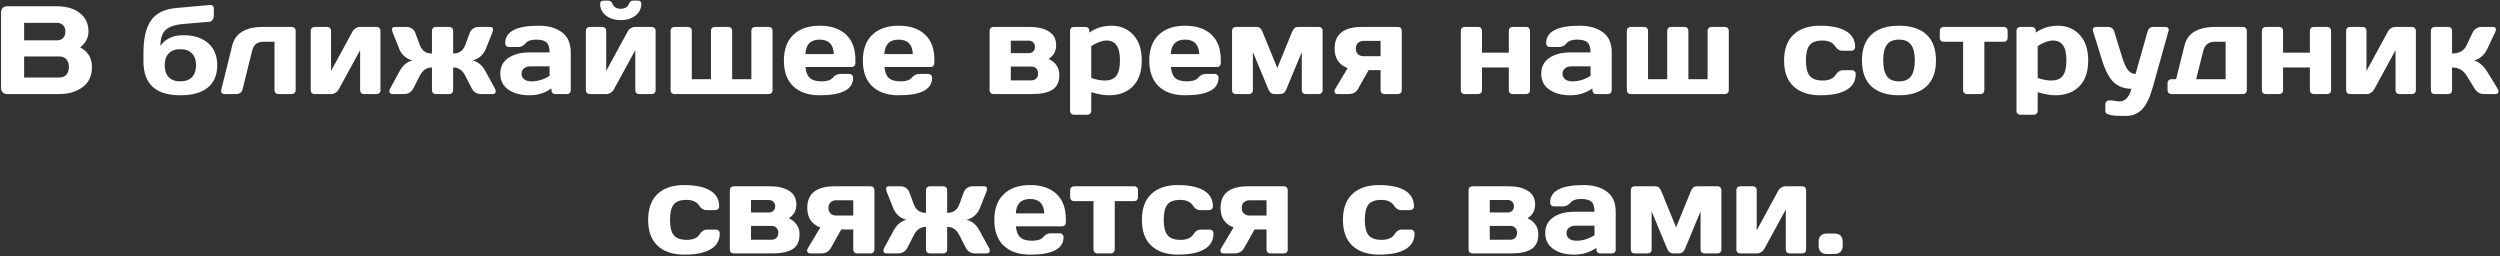 <?xml version="1.0" encoding="UTF-8"?> <svg xmlns="http://www.w3.org/2000/svg" width="957" height="98" viewBox="0 0 957 98" fill="none"><rect x="0" y="0" width="957" height="98" fill="#333333" stroke="none"/> <path d="M0.398 4.617C0.398 4.008 0.617 3.484 1.055 3.047C1.492 2.609 2.016 2.391 2.625 2.391H21.68C26.352 2.391 29.797 3.734 32.016 6.422C33.25 7.906 33.867 9.805 33.867 12.117C33.867 14.414 32.812 16.422 30.703 18.141C33.703 19.75 35.203 22.25 35.203 25.641C35.203 29.031 34 31.609 31.594 33.375C29.203 35.125 26.266 36 22.781 36H2.625C2.016 36 1.492 35.789 1.055 35.367C0.617 34.93 0.398 34.406 0.398 33.797V4.617ZM9.234 29.672H22.641C23.844 29.672 24.766 29.312 25.406 28.594C26.047 27.875 26.367 26.891 26.367 25.641C26.367 24.391 26.047 23.406 25.406 22.688C24.766 21.969 23.844 21.609 22.641 21.609H9.234V29.672ZM9.234 15.445H21.773C22.758 15.445 23.547 15.156 24.141 14.578C24.734 13.984 25.031 13.164 25.031 12.117C25.031 11.055 24.734 10.227 24.141 9.633C23.547 9.039 22.758 8.742 21.773 8.742H9.234V15.445ZM54.914 23.531V20.156C54.914 14.781 55.859 10.695 57.75 7.898C59.641 5.102 62.859 3.492 67.406 3.07L80.32 1.922C80.32 1.922 80.398 1.922 80.555 1.922C80.883 1.922 81.172 2 81.422 2.156C81.703 2.422 81.844 2.742 81.844 3.117V6.188C81.844 6.703 81.672 7.188 81.328 7.641C81 8.078 80.602 8.312 80.133 8.344L70.289 9.164C67.023 9.43 64.727 10.195 63.398 11.461C62.07 12.711 61.406 14.734 61.406 17.531C63.328 14.828 66.266 13.477 70.219 13.477C74.172 13.477 77.312 14.477 79.641 16.477C81.984 18.477 83.156 21.32 83.156 25.008C83.156 28.695 81.953 31.531 79.547 33.516C77.141 35.484 73.641 36.469 69.047 36.469C59.625 36.469 54.914 32.156 54.914 23.531ZM69.023 18.82C67.117 18.82 65.641 19.359 64.594 20.438C63.562 21.5 63.047 23.016 63.047 24.984C63.047 26.953 63.562 28.477 64.594 29.555C65.641 30.617 67.117 31.148 69.023 31.148C70.945 31.148 72.43 30.617 73.477 29.555C74.523 28.477 75.047 26.953 75.047 24.984C75.047 23.016 74.523 21.5 73.477 20.438C72.43 19.359 70.945 18.82 69.023 18.82ZM84.68 34.453L88.898 17.414C90.086 12.68 94.008 10.312 100.664 10.312H111.75C112.156 10.312 112.492 10.453 112.758 10.734C113.039 11 113.18 11.344 113.18 11.766V34.57C113.18 34.977 113.039 35.32 112.758 35.602C112.492 35.867 112.156 36 111.75 36H106.5C106.094 36 105.75 35.867 105.469 35.602C105.203 35.32 105.07 34.977 105.07 34.57V15.984H100.664C98.477 15.984 97.094 17.133 96.516 19.43L92.836 34.266C92.695 34.781 92.414 35.203 91.992 35.531C91.586 35.844 91.148 36 90.68 36H85.875C85.453 36 85.133 35.875 84.914 35.625C84.711 35.359 84.609 35.133 84.609 34.945C84.609 34.758 84.633 34.594 84.68 34.453ZM118.945 34.57V11.766C118.945 11.344 119.078 11 119.344 10.734C119.625 10.453 119.969 10.312 120.375 10.312H125.273C125.695 10.312 126.039 10.453 126.305 10.734C126.586 11 126.727 11.344 126.727 11.766V27.164L134.977 12C135.227 11.516 135.609 11.117 136.125 10.805C136.641 10.477 137.141 10.312 137.625 10.312H144.188C144.609 10.312 144.953 10.453 145.219 10.734C145.5 11 145.641 11.344 145.641 11.766V34.57C145.641 34.992 145.5 35.336 145.219 35.602C144.953 35.867 144.609 36 144.188 36H139.289C138.867 36 138.523 35.867 138.258 35.602C137.992 35.32 137.859 34.977 137.859 34.57V19.195L129.609 34.312C129.359 34.766 128.977 35.164 128.461 35.508C127.945 35.836 127.445 36 126.961 36H120.375C119.953 36 119.609 35.867 119.344 35.602C119.078 35.336 118.945 34.992 118.945 34.57ZM149.133 35.367C149.07 35.242 149.039 35.062 149.039 34.828C149.039 34.578 149.164 34.234 149.414 33.797L152.906 27.352C154.156 25.023 155.82 23.617 157.898 23.133C156.727 22.852 155.703 22.328 154.828 21.562C153.969 20.781 153.328 19.898 152.906 18.914L150.375 12.539C150.188 12.023 150.078 11.602 150.047 11.273C150.047 10.633 150.43 10.312 151.195 10.312H155.602C156.367 10.312 157.055 10.516 157.664 10.922C158.273 11.328 158.703 11.867 158.953 12.539L160.734 17.32C161.531 19.43 163.07 20.484 165.352 20.484V11.766C165.352 11.344 165.484 11 165.75 10.734C166.031 10.453 166.375 10.312 166.781 10.312H172.031C172.438 10.312 172.773 10.453 173.039 10.734C173.32 11 173.461 11.344 173.461 11.766V20.484C175.727 20.484 177.266 19.43 178.078 17.32L179.836 12.539C180.102 11.867 180.539 11.328 181.148 10.922C181.758 10.516 182.445 10.312 183.211 10.312H187.617C188.352 10.312 188.719 10.633 188.719 11.273C188.719 11.602 188.625 12.023 188.438 12.539L185.883 18.914C185.477 19.898 184.836 20.781 183.961 21.562C183.102 22.328 182.078 22.852 180.891 23.133C182.984 23.617 184.648 25.023 185.883 27.352L189.398 33.797C189.648 34.234 189.773 34.578 189.773 34.828C189.773 35.062 189.742 35.242 189.68 35.367C189.555 35.789 189.188 36 188.578 36H184.172C182.531 36 181.328 35.266 180.562 33.797L178.078 28.945C177.016 26.867 175.477 25.828 173.461 25.828V34.57C173.461 34.977 173.32 35.32 173.039 35.602C172.773 35.867 172.438 36 172.031 36H166.781C166.375 36 166.031 35.867 165.75 35.602C165.484 35.32 165.352 34.977 165.352 34.57V25.828C163.336 25.828 161.797 26.867 160.734 28.945L158.25 33.797C157.484 35.266 156.281 36 154.641 36H150.234C149.625 36 149.258 35.789 149.133 35.367ZM194.602 34.312C192.539 32.875 191.508 30.844 191.508 28.219C191.508 25.594 192.539 23.578 194.602 22.172C196.68 20.766 199.352 20.062 202.617 20.062H210.375C210.375 18.234 209.992 16.961 209.227 16.242C208.461 15.523 207.117 15.164 205.195 15.164C203.289 15.164 201.945 15.641 201.164 16.594C200.398 17.531 199.453 18 198.328 18H194.836C194.414 18 194.062 17.867 193.781 17.602C193.516 17.32 193.383 16.977 193.383 16.57C193.383 12.086 197.641 9.844 206.156 9.844C209.875 9.844 212.859 10.68 215.109 12.352C217.359 14.008 218.484 16.578 218.484 20.062V34.57C218.484 34.992 218.352 35.336 218.086 35.602C217.82 35.867 217.477 36 217.055 36H212.531C212.109 36 211.766 35.867 211.5 35.602C211.234 35.32 211.102 34.977 211.102 34.57V33.844C208.633 35.609 205.781 36.484 202.547 36.469C199.328 36.469 196.68 35.75 194.602 34.312ZM203.18 25.383C202.086 25.383 201.219 25.648 200.578 26.18C199.953 26.711 199.641 27.398 199.641 28.242C199.641 29.086 199.969 29.781 200.625 30.328C201.281 30.875 202.211 31.148 203.414 31.148C205.82 31.148 208.141 30.445 210.375 29.039V25.383H203.18ZM224.273 34.57V11.766C224.273 11.344 224.406 11 224.672 10.734C224.953 10.453 225.297 10.312 225.703 10.312H230.602C231.023 10.312 231.367 10.453 231.633 10.734C231.914 11 232.055 11.344 232.055 11.766V27.164L240.305 12C240.555 11.516 240.938 11.117 241.453 10.805C241.969 10.477 242.469 10.312 242.953 10.312H249.516C249.938 10.312 250.281 10.453 250.547 10.734C250.828 11 250.969 11.344 250.969 11.766V34.57C250.969 34.992 250.828 35.336 250.547 35.602C250.281 35.867 249.938 36 249.516 36H244.617C244.195 36 243.852 35.867 243.586 35.602C243.32 35.32 243.188 34.977 243.188 34.57V19.195L234.938 34.312C234.688 34.766 234.305 35.164 233.789 35.508C233.273 35.836 232.773 36 232.289 36H225.703C225.281 36 224.938 35.867 224.672 35.602C224.406 35.336 224.273 34.992 224.273 34.57ZM229.734 1.43C229.734 0.633 230.172 0.234 231.047 0.234H232.805C233.57 0.234 234.117 0.633 234.445 1.43C234.961 2.711 236.016 3.352 237.609 3.352C239.219 3.352 240.273 2.711 240.773 1.43C241.086 0.633 241.633 0.234 242.414 0.234H244.195C245.055 0.234 245.484 0.633 245.484 1.43C245.484 3.258 244.758 4.758 243.305 5.93C241.852 7.102 239.953 7.688 237.609 7.688C235.281 7.688 233.383 7.102 231.914 5.93C230.461 4.758 229.734 3.258 229.734 1.43ZM256.711 34.57V11.766C256.711 11.344 256.844 11 257.109 10.734C257.391 10.453 257.734 10.312 258.141 10.312H263.391C263.797 10.312 264.133 10.453 264.398 10.734C264.68 11 264.82 11.344 264.82 11.766V30.328H272.156V11.766C272.156 11.344 272.289 11 272.555 10.734C272.836 10.453 273.188 10.312 273.609 10.312H278.836C279.258 10.312 279.602 10.453 279.867 10.734C280.133 11 280.266 11.344 280.266 11.766V30.328H287.625V11.766C287.625 11.344 287.758 11 288.023 10.734C288.305 10.453 288.648 10.312 289.055 10.312H294.281C294.703 10.312 295.047 10.453 295.312 10.734C295.594 11 295.734 11.344 295.734 11.766V34.57C295.734 34.977 295.594 35.32 295.312 35.602C295.047 35.867 294.703 36 294.281 36H258.141C257.734 36 257.391 35.867 257.109 35.602C256.844 35.32 256.711 34.977 256.711 34.57ZM303.68 33.047C301.273 30.766 300.07 27.484 300.07 23.203C300.07 18.906 301.281 15.609 303.703 13.312C306.125 11 309.484 9.844 313.781 9.844C318.078 9.844 321.43 10.969 323.836 13.219C326.242 15.453 327.445 18.664 327.445 22.852V24.188C327.445 24.609 327.305 24.961 327.023 25.242C326.758 25.508 326.414 25.641 325.992 25.641H308.344C308.5 27.562 309.047 28.961 309.984 29.836C310.938 30.711 312.453 31.148 314.531 31.148C316.609 31.148 318.031 30.68 318.797 29.742C319.562 28.805 320.508 28.328 321.633 28.312H325.125C325.547 28.312 325.891 28.453 326.156 28.734C326.438 29 326.578 29.344 326.578 29.766C326.578 34.25 322.305 36.484 313.758 36.469C309.445 36.469 306.086 35.328 303.68 33.047ZM308.297 20.695H319.195C319.039 17.008 317.227 15.164 313.758 15.164C310.305 15.164 308.484 17.008 308.297 20.695ZM333.914 33.047C331.508 30.766 330.305 27.484 330.305 23.203C330.305 18.906 331.516 15.609 333.938 13.312C336.359 11 339.719 9.844 344.016 9.844C348.312 9.844 351.664 10.969 354.07 13.219C356.477 15.453 357.68 18.664 357.68 22.852V24.188C357.68 24.609 357.539 24.961 357.258 25.242C356.992 25.508 356.648 25.641 356.227 25.641H338.578C338.734 27.562 339.281 28.961 340.219 29.836C341.172 30.711 342.688 31.148 344.766 31.148C346.844 31.148 348.266 30.68 349.031 29.742C349.797 28.805 350.742 28.328 351.867 28.312H355.359C355.781 28.312 356.125 28.453 356.391 28.734C356.672 29 356.812 29.344 356.812 29.766C356.812 34.25 352.539 36.484 343.992 36.469C339.68 36.469 336.32 35.328 333.914 33.047ZM338.531 20.695H349.43C349.273 17.008 347.461 15.164 343.992 15.164C340.539 15.164 338.719 17.008 338.531 20.695ZM378.82 34.57V11.766C378.82 11.344 378.953 11 379.219 10.734C379.5 10.453 379.844 10.312 380.25 10.312H394.266C397.25 10.312 399.664 10.891 401.508 12.047C403.367 13.203 404.297 14.945 404.297 17.273C404.297 19.586 403.336 21.336 401.414 22.523C404.148 23.898 405.516 25.938 405.516 28.641C405.516 31.344 404.633 33.25 402.867 34.359C401.102 35.453 398.57 36 395.273 36H380.25C379.844 36 379.5 35.867 379.219 35.602C378.953 35.32 378.82 34.977 378.82 34.57ZM386.93 30.773H394.711C395.57 30.773 396.227 30.531 396.68 30.047C397.148 29.562 397.383 28.922 397.383 28.125C397.383 27.328 397.148 26.688 396.68 26.203C396.227 25.719 395.57 25.477 394.711 25.477H386.93V30.773ZM386.93 20.344H393.797C394.5 20.344 395.07 20.125 395.508 19.688C395.961 19.234 396.188 18.656 396.188 17.953C396.188 17.25 395.961 16.68 395.508 16.242C395.07 15.789 394.5 15.562 393.797 15.562H386.93V20.344ZM409.617 42.469V11.766C409.617 11.344 409.75 11 410.016 10.734C410.297 10.453 410.641 10.312 411.047 10.312H415.57C415.977 10.312 416.312 10.453 416.578 10.734C416.859 11 417 11.344 417 11.766V12.469C419.469 10.719 422.336 9.844 425.602 9.844C428.867 9.844 431.594 11 433.781 13.312C435.969 15.609 437.062 18.906 437.062 23.203C437.062 27.484 435.93 30.766 433.664 33.047C431.398 35.328 428.344 36.469 424.5 36.469C422.516 36.469 420.258 36.07 417.727 35.273V42.469C417.727 42.891 417.586 43.234 417.305 43.5C417.039 43.781 416.703 43.922 416.297 43.922H411.047C410.641 43.922 410.297 43.781 410.016 43.5C409.75 43.234 409.617 42.891 409.617 42.469ZM417.727 29.859C419.742 30.5 421.438 30.82 422.812 30.82C424.953 30.82 426.469 30.211 427.359 28.992C428.266 27.773 428.719 25.828 428.719 23.156C428.719 20.484 428.289 18.547 427.43 17.344C426.586 16.125 425.312 15.516 423.609 15.516C421.922 15.516 419.961 16.219 417.727 17.625V29.859ZM443.555 33.047C441.148 30.766 439.945 27.484 439.945 23.203C439.945 18.906 441.156 15.609 443.578 13.312C446 11 449.359 9.844 453.656 9.844C457.953 9.844 461.305 10.969 463.711 13.219C466.117 15.453 467.32 18.664 467.32 22.852V24.188C467.32 24.609 467.18 24.961 466.898 25.242C466.633 25.508 466.289 25.641 465.867 25.641H448.219C448.375 27.562 448.922 28.961 449.859 29.836C450.812 30.711 452.328 31.148 454.406 31.148C456.484 31.148 457.906 30.68 458.672 29.742C459.438 28.805 460.383 28.328 461.508 28.312H465C465.422 28.312 465.766 28.453 466.031 28.734C466.312 29 466.453 29.344 466.453 29.766C466.453 34.25 462.18 36.484 453.633 36.469C449.32 36.469 445.961 35.328 443.555 33.047ZM448.172 20.695H459.07C458.914 17.008 457.102 15.164 453.633 15.164C450.18 15.164 448.359 17.008 448.172 20.695ZM471.633 34.57V11.766C471.633 11.344 471.766 11 472.031 10.734C472.312 10.453 472.656 10.312 473.062 10.312H481.125C482.047 10.312 482.75 10.891 483.234 12.047L488.953 26.016L494.672 12.047C495.156 10.891 495.859 10.312 496.781 10.312H504.844C505.266 10.312 505.609 10.453 505.875 10.734C506.156 11 506.297 11.344 506.297 11.766V34.57C506.297 34.992 506.156 35.336 505.875 35.602C505.609 35.867 505.266 36 504.844 36H499.758C499.336 36 498.992 35.867 498.727 35.602C498.461 35.32 498.328 34.977 498.328 34.57V19.922L492.328 34.359C491.844 35.453 491.102 36 490.102 36H487.805C486.82 36 486.086 35.453 485.602 34.359L479.602 19.922V34.57C479.602 34.992 479.461 35.336 479.18 35.602C478.914 35.867 478.57 36 478.148 36H473.062C472.641 36 472.297 35.867 472.031 35.602C471.766 35.336 471.633 34.992 471.633 34.57ZM510.891 18.586C510.891 13.086 514.375 10.328 521.344 10.312H535.172C535.594 10.312 535.938 10.453 536.203 10.734C536.469 11 536.602 11.344 536.602 11.766V34.57C536.602 34.992 536.469 35.336 536.203 35.602C535.938 35.867 535.594 36 535.172 36H529.945C529.523 36 529.172 35.867 528.891 35.602C528.625 35.32 528.492 34.977 528.492 34.57V26.836H523.898L519.914 33.938C519.148 35.312 517.93 36 516.258 36H512.039C511.461 36 511.086 35.789 510.914 35.367C510.852 35.227 510.82 35.047 510.82 34.828C510.82 34.594 510.938 34.297 511.172 33.938L515.883 26.062C512.555 24.828 510.891 22.336 510.891 18.586ZM519.82 16.453C519.273 16.969 519 17.68 519 18.586C519 19.477 519.266 20.188 519.797 20.719C520.344 21.25 521.102 21.516 522.07 21.516H528.492V15.656H522.07C521.117 15.656 520.367 15.922 519.82 16.453ZM559.195 34.57V11.766C559.195 11.344 559.328 11 559.594 10.734C559.875 10.453 560.219 10.312 560.625 10.312H565.875C566.297 10.312 566.641 10.453 566.906 10.734C567.172 11 567.305 11.344 567.305 11.766V20.156H577.57V11.766C577.57 11.344 577.703 11 577.969 10.734C578.25 10.453 578.602 10.312 579.023 10.312H584.25C584.672 10.312 585.016 10.453 585.281 10.734C585.547 11 585.68 11.344 585.68 11.766V34.57C585.68 34.992 585.547 35.336 585.281 35.602C585.016 35.867 584.672 36 584.25 36H579.023C578.602 36 578.25 35.867 577.969 35.602C577.703 35.32 577.57 34.977 577.57 34.57V25.828H567.305V34.57C567.305 34.992 567.164 35.336 566.883 35.602C566.617 35.867 566.281 36 565.875 36H560.625C560.203 36 559.859 35.867 559.594 35.602C559.328 35.336 559.195 34.992 559.195 34.57ZM593.086 34.312C591.023 32.875 589.992 30.844 589.992 28.219C589.992 25.594 591.023 23.578 593.086 22.172C595.164 20.766 597.836 20.062 601.102 20.062H608.859C608.859 18.234 608.477 16.961 607.711 16.242C606.945 15.523 605.602 15.164 603.68 15.164C601.773 15.164 600.43 15.641 599.648 16.594C598.883 17.531 597.938 18 596.812 18H593.32C592.898 18 592.547 17.867 592.266 17.602C592 17.32 591.867 16.977 591.867 16.57C591.867 12.086 596.125 9.844 604.641 9.844C608.359 9.844 611.344 10.68 613.594 12.352C615.844 14.008 616.969 16.578 616.969 20.062V34.57C616.969 34.992 616.836 35.336 616.57 35.602C616.305 35.867 615.961 36 615.539 36H611.016C610.594 36 610.25 35.867 609.984 35.602C609.719 35.32 609.586 34.977 609.586 34.57V33.844C607.117 35.609 604.266 36.484 601.031 36.469C597.812 36.469 595.164 35.75 593.086 34.312ZM601.664 25.383C600.57 25.383 599.703 25.648 599.062 26.18C598.438 26.711 598.125 27.398 598.125 28.242C598.125 29.086 598.453 29.781 599.109 30.328C599.766 30.875 600.695 31.148 601.898 31.148C604.305 31.148 606.625 30.445 608.859 29.039V25.383H601.664ZM622.758 34.57V11.766C622.758 11.344 622.891 11 623.156 10.734C623.438 10.453 623.781 10.312 624.188 10.312H629.438C629.844 10.312 630.18 10.453 630.445 10.734C630.727 11 630.867 11.344 630.867 11.766V30.328H638.203V11.766C638.203 11.344 638.336 11 638.602 10.734C638.883 10.453 639.234 10.312 639.656 10.312H644.883C645.305 10.312 645.648 10.453 645.914 10.734C646.18 11 646.312 11.344 646.312 11.766V30.328H653.672V11.766C653.672 11.344 653.805 11 654.07 10.734C654.352 10.453 654.695 10.312 655.102 10.312H660.328C660.75 10.312 661.094 10.453 661.359 10.734C661.641 11 661.781 11.344 661.781 11.766V34.57C661.781 34.977 661.641 35.32 661.359 35.602C661.094 35.867 660.75 36 660.328 36H624.188C623.781 36 623.438 35.867 623.156 35.602C622.891 35.32 622.758 34.977 622.758 34.57ZM696.82 36.469C692.445 36.469 689.039 35.344 686.602 33.094C684.164 30.844 682.945 27.539 682.945 23.18C682.945 18.805 684.156 15.492 686.578 13.242C689 10.977 692.367 9.844 696.68 9.844C701.008 9.844 704.328 10.531 706.641 11.906C708.969 13.281 710.133 15.312 710.133 18C710.133 18.422 709.992 18.766 709.711 19.031C709.445 19.297 709.102 19.43 708.68 19.43H705.188C704.125 19.43 703.227 18.859 702.492 17.719C701.57 16.25 699.938 15.516 697.594 15.516C695.266 15.516 693.633 16.117 692.695 17.32C691.773 18.508 691.312 20.453 691.312 23.156C691.312 25.859 691.789 27.812 692.742 29.016C693.711 30.219 695.383 30.82 697.758 30.82C700.148 30.82 701.805 30.086 702.727 28.617C703.461 27.461 704.359 26.883 705.422 26.883H708.914C709.336 26.883 709.68 27.023 709.945 27.305C710.227 27.57 710.367 27.906 710.367 28.312C710.367 31 709.203 33.031 706.875 34.406C704.562 35.781 701.211 36.469 696.82 36.469ZM716.414 33.094C713.977 30.844 712.758 27.531 712.758 23.156C712.758 18.766 713.977 15.453 716.414 13.219C718.852 10.969 722.352 9.844 726.914 9.844C731.492 9.844 735 10.969 737.438 13.219C739.875 15.453 741.094 18.766 741.094 23.156C741.094 27.531 739.875 30.844 737.438 33.094C735 35.344 731.492 36.469 726.914 36.469C722.352 36.469 718.852 35.344 716.414 33.094ZM722.344 17.062C721.375 18.328 720.891 20.352 720.891 23.133C720.891 25.914 721.375 27.945 722.344 29.227C723.312 30.508 724.836 31.148 726.914 31.148C729.008 31.148 730.539 30.508 731.508 29.227C732.492 27.945 732.984 25.914 732.984 23.133C732.984 20.352 732.492 18.328 731.508 17.062C730.539 15.797 729.008 15.164 726.914 15.164C724.836 15.164 723.312 15.797 722.344 17.062ZM742.547 14.555V11.766C742.547 11.344 742.68 11 742.945 10.734C743.227 10.453 743.578 10.312 744 10.312H767.086C767.508 10.312 767.852 10.453 768.117 10.734C768.383 11 768.516 11.344 768.516 11.766V14.555C768.516 14.961 768.383 15.305 768.117 15.586C767.852 15.852 767.508 15.984 767.086 15.984H759.609V34.57C759.609 34.977 759.469 35.32 759.188 35.602C758.922 35.867 758.578 36 758.156 36H752.93C752.508 36 752.156 35.867 751.875 35.602C751.609 35.32 751.477 34.977 751.477 34.57V15.984H744C743.578 15.984 743.227 15.852 742.945 15.586C742.68 15.305 742.547 14.961 742.547 14.555ZM771.914 42.469V11.766C771.914 11.344 772.047 11 772.312 10.734C772.594 10.453 772.938 10.312 773.344 10.312H777.867C778.273 10.312 778.609 10.453 778.875 10.734C779.156 11 779.297 11.344 779.297 11.766V12.469C781.766 10.719 784.633 9.844 787.898 9.844C791.164 9.844 793.891 11 796.078 13.312C798.266 15.609 799.359 18.906 799.359 23.203C799.359 27.484 798.227 30.766 795.961 33.047C793.695 35.328 790.641 36.469 786.797 36.469C784.812 36.469 782.555 36.07 780.023 35.273V42.469C780.023 42.891 779.883 43.234 779.602 43.5C779.336 43.781 779 43.922 778.594 43.922H773.344C772.938 43.922 772.594 43.781 772.312 43.5C772.047 43.234 771.914 42.891 771.914 42.469ZM780.023 29.859C782.039 30.5 783.734 30.82 785.109 30.82C787.25 30.82 788.766 30.211 789.656 28.992C790.562 27.773 791.016 25.828 791.016 23.156C791.016 20.484 790.586 18.547 789.727 17.344C788.883 16.125 787.609 15.516 785.906 15.516C784.219 15.516 782.258 16.219 780.023 17.625V29.859ZM808.219 38.438L811.289 38.836C813.492 38.836 815.031 37.219 815.906 33.984C813.25 33.984 811.031 33.188 809.25 31.594C807.469 29.984 805.938 27.133 804.656 23.039L801.164 11.719C801.117 11.594 801.094 11.453 801.094 11.297C801.094 11.125 801.188 10.922 801.375 10.688C801.578 10.453 801.875 10.328 802.266 10.312H807.164C807.617 10.312 808.047 10.469 808.453 10.781C808.875 11.078 809.148 11.453 809.273 11.906L812.344 21.844C813.109 24.281 813.883 25.969 814.664 26.906C815.461 27.844 816.398 28.312 817.477 28.312L822.141 11.906C822.266 11.453 822.508 11.078 822.867 10.781C823.242 10.469 823.656 10.312 824.109 10.312H829.055C829.445 10.312 829.734 10.438 829.922 10.688C830.109 10.938 830.203 11.148 830.203 11.32C830.203 11.477 830.188 11.609 830.156 11.719L824.016 33.609C822.922 37.484 821.562 40.25 819.938 41.906C818.328 43.562 816.25 44.391 813.703 44.391C811.156 44.391 809.352 44.297 808.289 44.109C807.242 43.922 806.586 43.688 806.32 43.406C806.055 43.141 805.922 42.828 805.922 42.469V39.891C805.922 39.469 806.055 39.117 806.32 38.836C806.586 38.57 806.93 38.438 807.352 38.438H808.219ZM829.734 34.57V31.781C829.734 31.359 829.867 31.016 830.133 30.75C830.414 30.469 830.766 30.328 831.188 30.328H833.016L836.227 17.414C837.414 12.68 841.336 10.312 847.992 10.312H858.633C859.055 10.312 859.398 10.453 859.664 10.734C859.945 11 860.086 11.344 860.086 11.766V34.57C860.086 34.977 859.945 35.32 859.664 35.602C859.398 35.867 859.055 36 858.633 36H831.188C830.766 36 830.414 35.867 830.133 35.602C829.867 35.32 829.734 34.977 829.734 34.57ZM840.68 30.328H851.977V15.984H847.734C845.469 15.984 844.031 17.133 843.422 19.43L840.68 30.328ZM865.852 34.57V11.766C865.852 11.344 865.984 11 866.25 10.734C866.531 10.453 866.875 10.312 867.281 10.312H872.531C872.953 10.312 873.297 10.453 873.562 10.734C873.828 11 873.961 11.344 873.961 11.766V20.156H884.227V11.766C884.227 11.344 884.359 11 884.625 10.734C884.906 10.453 885.258 10.312 885.68 10.312H890.906C891.328 10.312 891.672 10.453 891.938 10.734C892.203 11 892.336 11.344 892.336 11.766V34.57C892.336 34.992 892.203 35.336 891.938 35.602C891.672 35.867 891.328 36 890.906 36H885.68C885.258 36 884.906 35.867 884.625 35.602C884.359 35.32 884.227 34.977 884.227 34.57V25.828H873.961V34.57C873.961 34.992 873.82 35.336 873.539 35.602C873.273 35.867 872.938 36 872.531 36H867.281C866.859 36 866.516 35.867 866.25 35.602C865.984 35.336 865.852 34.992 865.852 34.57ZM898.102 34.57V11.766C898.102 11.344 898.234 11 898.5 10.734C898.781 10.453 899.125 10.312 899.531 10.312H904.43C904.852 10.312 905.195 10.453 905.461 10.734C905.742 11 905.883 11.344 905.883 11.766V27.164L914.133 12C914.383 11.516 914.766 11.117 915.281 10.805C915.797 10.477 916.297 10.312 916.781 10.312H923.344C923.766 10.312 924.109 10.453 924.375 10.734C924.656 11 924.797 11.344 924.797 11.766V34.57C924.797 34.992 924.656 35.336 924.375 35.602C924.109 35.867 923.766 36 923.344 36H918.445C918.023 36 917.68 35.867 917.414 35.602C917.148 35.32 917.016 34.977 917.016 34.57V19.195L908.766 34.312C908.516 34.766 908.133 35.164 907.617 35.508C907.102 35.836 906.602 36 906.117 36H899.531C899.109 36 898.766 35.867 898.5 35.602C898.234 35.336 898.102 34.992 898.102 34.57ZM956.438 34.969C956.438 35.656 956.031 36 955.219 36H950.789C949.289 36 948.094 35.266 947.203 33.797L944.227 28.945C942.945 26.867 941.086 25.828 938.648 25.828V34.57C938.648 34.992 938.508 35.336 938.227 35.602C937.961 35.867 937.625 36 937.219 36H931.969C931.547 36 931.203 35.867 930.938 35.602C930.672 35.336 930.539 34.992 930.539 34.57V11.766C930.539 11.344 930.672 11 930.938 10.734C931.219 10.453 931.562 10.312 931.969 10.312H937.219C937.641 10.312 937.984 10.453 938.25 10.734C938.516 11 938.648 11.344 938.648 11.766V20.484C941.367 20.484 943.227 19.43 944.227 17.32L946.477 12.539C946.789 11.867 947.25 11.328 947.859 10.922C948.469 10.516 949.125 10.312 949.828 10.312H954.258C955.039 10.312 955.43 10.617 955.43 11.227C955.43 11.57 955.305 12.008 955.055 12.539L952.031 18.914C951.516 19.977 950.812 20.891 949.922 21.656C949.031 22.422 948.07 22.914 947.039 23.133C948.961 23.711 950.625 25.117 952.031 27.352L956.016 33.797C956.281 34.25 956.422 34.641 956.438 34.969ZM261.984 97.469C257.609 97.469 254.203 96.344 251.766 94.094C249.328 91.844 248.109 88.539 248.109 84.18C248.109 79.805 249.32 76.492 251.742 74.242C254.164 71.977 257.531 70.844 261.844 70.844C266.172 70.844 269.492 71.531 271.805 72.906C274.133 74.281 275.297 76.312 275.297 79C275.297 79.422 275.156 79.766 274.875 80.031C274.609 80.297 274.266 80.43 273.844 80.43H270.352C269.289 80.43 268.391 79.859 267.656 78.719C266.734 77.25 265.102 76.516 262.758 76.516C260.43 76.516 258.797 77.117 257.859 78.32C256.938 79.508 256.477 81.453 256.477 84.156C256.477 86.859 256.953 88.812 257.906 90.016C258.875 91.219 260.547 91.82 262.922 91.82C265.312 91.82 266.969 91.086 267.891 89.617C268.625 88.461 269.523 87.883 270.586 87.883H274.078C274.5 87.883 274.844 88.023 275.109 88.305C275.391 88.57 275.531 88.906 275.531 89.312C275.531 92 274.367 94.031 272.039 95.406C269.727 96.781 266.375 97.469 261.984 97.469ZM279.375 95.57V72.766C279.375 72.344 279.508 72 279.773 71.734C280.055 71.453 280.398 71.312 280.805 71.312H294.82C297.805 71.312 300.219 71.891 302.062 73.047C303.922 74.203 304.852 75.945 304.852 78.273C304.852 80.586 303.891 82.336 301.969 83.523C304.703 84.898 306.07 86.938 306.07 89.641C306.07 92.344 305.188 94.25 303.422 95.359C301.656 96.453 299.125 97 295.828 97H280.805C280.398 97 280.055 96.867 279.773 96.602C279.508 96.32 279.375 95.977 279.375 95.57ZM287.484 91.773H295.266C296.125 91.773 296.781 91.531 297.234 91.047C297.703 90.562 297.938 89.922 297.938 89.125C297.938 88.328 297.703 87.688 297.234 87.203C296.781 86.719 296.125 86.477 295.266 86.477H287.484V91.773ZM287.484 81.344H294.352C295.055 81.344 295.625 81.125 296.062 80.688C296.516 80.234 296.742 79.656 296.742 78.953C296.742 78.25 296.516 77.68 296.062 77.242C295.625 76.789 295.055 76.562 294.352 76.562H287.484V81.344ZM309.023 79.586C309.023 74.086 312.508 71.328 319.477 71.312H333.305C333.727 71.312 334.07 71.453 334.336 71.734C334.602 72 334.734 72.344 334.734 72.766V95.57C334.734 95.992 334.602 96.336 334.336 96.602C334.07 96.867 333.727 97 333.305 97H328.078C327.656 97 327.305 96.867 327.023 96.602C326.758 96.32 326.625 95.977 326.625 95.57V87.836H322.031L318.047 94.938C317.281 96.312 316.062 97 314.391 97H310.172C309.594 97 309.219 96.789 309.047 96.367C308.984 96.227 308.953 96.047 308.953 95.828C308.953 95.594 309.07 95.297 309.305 94.938L314.016 87.062C310.688 85.828 309.023 83.336 309.023 79.586ZM317.953 77.453C317.406 77.969 317.133 78.68 317.133 79.586C317.133 80.477 317.398 81.188 317.93 81.719C318.477 82.25 319.234 82.516 320.203 82.516H326.625V76.656H320.203C319.25 76.656 318.5 76.922 317.953 77.453ZM338.25 96.367C338.188 96.242 338.156 96.062 338.156 95.828C338.156 95.578 338.281 95.234 338.531 94.797L342.023 88.352C343.273 86.023 344.938 84.617 347.016 84.133C345.844 83.852 344.82 83.328 343.945 82.562C343.086 81.781 342.445 80.898 342.023 79.914L339.492 73.539C339.305 73.023 339.195 72.602 339.164 72.273C339.164 71.633 339.547 71.312 340.312 71.312H344.719C345.484 71.312 346.172 71.516 346.781 71.922C347.391 72.328 347.82 72.867 348.07 73.539L349.852 78.32C350.648 80.43 352.188 81.484 354.469 81.484V72.766C354.469 72.344 354.602 72 354.867 71.734C355.148 71.453 355.492 71.312 355.898 71.312H361.148C361.555 71.312 361.891 71.453 362.156 71.734C362.438 72 362.578 72.344 362.578 72.766V81.484C364.844 81.484 366.383 80.43 367.195 78.32L368.953 73.539C369.219 72.867 369.656 72.328 370.266 71.922C370.875 71.516 371.562 71.312 372.328 71.312H376.734C377.469 71.312 377.836 71.633 377.836 72.273C377.836 72.602 377.742 73.023 377.555 73.539L375 79.914C374.594 80.898 373.953 81.781 373.078 82.562C372.219 83.328 371.195 83.852 370.008 84.133C372.102 84.617 373.766 86.023 375 88.352L378.516 94.797C378.766 95.234 378.891 95.578 378.891 95.828C378.891 96.062 378.859 96.242 378.797 96.367C378.672 96.789 378.305 97 377.695 97H373.289C371.648 97 370.445 96.266 369.68 94.797L367.195 89.945C366.133 87.867 364.594 86.828 362.578 86.828V95.57C362.578 95.977 362.438 96.32 362.156 96.602C361.891 96.867 361.555 97 361.148 97H355.898C355.492 97 355.148 96.867 354.867 96.602C354.602 96.32 354.469 95.977 354.469 95.57V86.828C352.453 86.828 350.914 87.867 349.852 89.945L347.367 94.797C346.602 96.266 345.398 97 343.758 97H339.352C338.742 97 338.375 96.789 338.25 96.367ZM384.234 94.047C381.828 91.766 380.625 88.484 380.625 84.203C380.625 79.906 381.836 76.609 384.258 74.312C386.68 72 390.039 70.844 394.336 70.844C398.633 70.844 401.984 71.969 404.391 74.219C406.797 76.453 408 79.664 408 83.852V85.188C408 85.609 407.859 85.961 407.578 86.242C407.312 86.508 406.969 86.641 406.547 86.641H388.898C389.055 88.562 389.602 89.961 390.539 90.836C391.492 91.711 393.008 92.148 395.086 92.148C397.164 92.148 398.586 91.68 399.352 90.742C400.117 89.805 401.062 89.328 402.188 89.312H405.68C406.102 89.312 406.445 89.453 406.711 89.734C406.992 90 407.133 90.344 407.133 90.766C407.133 95.25 402.859 97.484 394.312 97.469C390 97.469 386.641 96.328 384.234 94.047ZM388.852 81.695H399.75C399.594 78.008 397.781 76.164 394.312 76.164C390.859 76.164 389.039 78.008 388.852 81.695ZM409.664 75.555V72.766C409.664 72.344 409.797 72 410.062 71.734C410.344 71.453 410.695 71.312 411.117 71.312H434.203C434.625 71.312 434.969 71.453 435.234 71.734C435.5 72 435.633 72.344 435.633 72.766V75.555C435.633 75.961 435.5 76.305 435.234 76.586C434.969 76.852 434.625 76.984 434.203 76.984H426.727V95.57C426.727 95.977 426.586 96.32 426.305 96.602C426.039 96.867 425.695 97 425.273 97H420.047C419.625 97 419.273 96.867 418.992 96.602C418.727 96.32 418.594 95.977 418.594 95.57V76.984H411.117C410.695 76.984 410.344 76.852 410.062 76.586C409.797 76.305 409.664 75.961 409.664 75.555ZM450.984 97.469C446.609 97.469 443.203 96.344 440.766 94.094C438.328 91.844 437.109 88.539 437.109 84.18C437.109 79.805 438.32 76.492 440.742 74.242C443.164 71.977 446.531 70.844 450.844 70.844C455.172 70.844 458.492 71.531 460.805 72.906C463.133 74.281 464.297 76.312 464.297 79C464.297 79.422 464.156 79.766 463.875 80.031C463.609 80.297 463.266 80.43 462.844 80.43H459.352C458.289 80.43 457.391 79.859 456.656 78.719C455.734 77.25 454.102 76.516 451.758 76.516C449.43 76.516 447.797 77.117 446.859 78.32C445.938 79.508 445.477 81.453 445.477 84.156C445.477 86.859 445.953 88.812 446.906 90.016C447.875 91.219 449.547 91.82 451.922 91.82C454.312 91.82 455.969 91.086 456.891 89.617C457.625 88.461 458.523 87.883 459.586 87.883H463.078C463.5 87.883 463.844 88.023 464.109 88.305C464.391 88.57 464.531 88.906 464.531 89.312C464.531 92 463.367 94.031 461.039 95.406C458.727 96.781 455.375 97.469 450.984 97.469ZM467.227 79.586C467.227 74.086 470.711 71.328 477.68 71.312H491.508C491.93 71.312 492.273 71.453 492.539 71.734C492.805 72 492.938 72.344 492.938 72.766V95.57C492.938 95.992 492.805 96.336 492.539 96.602C492.273 96.867 491.93 97 491.508 97H486.281C485.859 97 485.508 96.867 485.227 96.602C484.961 96.32 484.828 95.977 484.828 95.57V87.836H480.234L476.25 94.938C475.484 96.312 474.266 97 472.594 97H468.375C467.797 97 467.422 96.789 467.25 96.367C467.188 96.227 467.156 96.047 467.156 95.828C467.156 95.594 467.273 95.297 467.508 94.938L472.219 87.062C468.891 85.828 467.227 83.336 467.227 79.586ZM476.156 77.453C475.609 77.969 475.336 78.68 475.336 79.586C475.336 80.477 475.602 81.188 476.133 81.719C476.68 82.25 477.438 82.516 478.406 82.516H484.828V76.656H478.406C477.453 76.656 476.703 76.922 476.156 77.453ZM527.953 97.469C523.578 97.469 520.172 96.344 517.734 94.094C515.297 91.844 514.078 88.539 514.078 84.18C514.078 79.805 515.289 76.492 517.711 74.242C520.133 71.977 523.5 70.844 527.812 70.844C532.141 70.844 535.461 71.531 537.773 72.906C540.102 74.281 541.266 76.312 541.266 79C541.266 79.422 541.125 79.766 540.844 80.031C540.578 80.297 540.234 80.43 539.812 80.43H536.32C535.258 80.43 534.359 79.859 533.625 78.719C532.703 77.25 531.07 76.516 528.727 76.516C526.398 76.516 524.766 77.117 523.828 78.32C522.906 79.508 522.445 81.453 522.445 84.156C522.445 86.859 522.922 88.812 523.875 90.016C524.844 91.219 526.516 91.82 528.891 91.82C531.281 91.82 532.938 91.086 533.859 89.617C534.594 88.461 535.492 87.883 536.555 87.883H540.047C540.469 87.883 540.812 88.023 541.078 88.305C541.359 88.57 541.5 88.906 541.5 89.312C541.5 92 540.336 94.031 538.008 95.406C535.695 96.781 532.344 97.469 527.953 97.469ZM562.172 95.57V72.766C562.172 72.344 562.305 72 562.57 71.734C562.852 71.453 563.195 71.312 563.602 71.312H577.617C580.602 71.312 583.016 71.891 584.859 73.047C586.719 74.203 587.648 75.945 587.648 78.273C587.648 80.586 586.688 82.336 584.766 83.523C587.5 84.898 588.867 86.938 588.867 89.641C588.867 92.344 587.984 94.25 586.219 95.359C584.453 96.453 581.922 97 578.625 97H563.602C563.195 97 562.852 96.867 562.57 96.602C562.305 96.32 562.172 95.977 562.172 95.57ZM570.281 91.773H578.062C578.922 91.773 579.578 91.531 580.031 91.047C580.5 90.562 580.734 89.922 580.734 89.125C580.734 88.328 580.5 87.688 580.031 87.203C579.578 86.719 578.922 86.477 578.062 86.477H570.281V91.773ZM570.281 81.344H577.148C577.852 81.344 578.422 81.125 578.859 80.688C579.312 80.234 579.539 79.656 579.539 78.953C579.539 78.25 579.312 77.68 578.859 77.242C578.422 76.789 577.852 76.562 577.148 76.562H570.281V81.344ZM594.609 95.312C592.547 93.875 591.516 91.844 591.516 89.219C591.516 86.594 592.547 84.578 594.609 83.172C596.688 81.766 599.359 81.062 602.625 81.062H610.383C610.383 79.234 610 77.961 609.234 77.242C608.469 76.523 607.125 76.164 605.203 76.164C603.297 76.164 601.953 76.641 601.172 77.594C600.406 78.531 599.461 79 598.336 79H594.844C594.422 79 594.07 78.867 593.789 78.602C593.523 78.32 593.391 77.977 593.391 77.57C593.391 73.086 597.648 70.844 606.164 70.844C609.883 70.844 612.867 71.68 615.117 73.352C617.367 75.008 618.492 77.578 618.492 81.062V95.57C618.492 95.992 618.359 96.336 618.094 96.602C617.828 96.867 617.484 97 617.062 97H612.539C612.117 97 611.773 96.867 611.508 96.602C611.242 96.32 611.109 95.977 611.109 95.57V94.844C608.641 96.609 605.789 97.484 602.555 97.469C599.336 97.469 596.688 96.75 594.609 95.312ZM603.188 86.383C602.094 86.383 601.227 86.648 600.586 87.18C599.961 87.711 599.648 88.398 599.648 89.242C599.648 90.086 599.977 90.781 600.633 91.328C601.289 91.875 602.219 92.148 603.422 92.148C605.828 92.148 608.148 91.445 610.383 90.039V86.383H603.188ZM624.281 95.57V72.766C624.281 72.344 624.414 72 624.68 71.734C624.961 71.453 625.305 71.312 625.711 71.312H633.773C634.695 71.312 635.398 71.891 635.883 73.047L641.602 87.016L647.32 73.047C647.805 71.891 648.508 71.312 649.43 71.312H657.492C657.914 71.312 658.258 71.453 658.523 71.734C658.805 72 658.945 72.344 658.945 72.766V95.57C658.945 95.992 658.805 96.336 658.523 96.602C658.258 96.867 657.914 97 657.492 97H652.406C651.984 97 651.641 96.867 651.375 96.602C651.109 96.32 650.977 95.977 650.977 95.57V80.922L644.977 95.359C644.492 96.453 643.75 97 642.75 97H640.453C639.469 97 638.734 96.453 638.25 95.359L632.25 80.922V95.57C632.25 95.992 632.109 96.336 631.828 96.602C631.562 96.867 631.219 97 630.797 97H625.711C625.289 97 624.945 96.867 624.68 96.602C624.414 96.336 624.281 95.992 624.281 95.57ZM664.688 95.57V72.766C664.688 72.344 664.82 72 665.086 71.734C665.367 71.453 665.711 71.312 666.117 71.312H671.016C671.438 71.312 671.781 71.453 672.047 71.734C672.328 72 672.469 72.344 672.469 72.766V88.164L680.719 73C680.969 72.516 681.352 72.117 681.867 71.805C682.383 71.477 682.883 71.312 683.367 71.312H689.93C690.352 71.312 690.695 71.453 690.961 71.734C691.242 72 691.383 72.344 691.383 72.766V95.57C691.383 95.992 691.242 96.336 690.961 96.602C690.695 96.867 690.352 97 689.93 97H685.031C684.609 97 684.266 96.867 684 96.602C683.734 96.32 683.602 95.977 683.602 95.57V80.195L675.352 95.312C675.102 95.766 674.719 96.164 674.203 96.508C673.688 96.836 673.188 97 672.703 97H666.117C665.695 97 665.352 96.867 665.086 96.602C664.82 96.336 664.688 95.992 664.688 95.57ZM702.211 89.406C704.32 89.406 705.375 90.469 705.375 92.594V94.07C705.375 95.055 705.102 95.828 704.555 96.391C704.023 96.953 703.242 97.234 702.211 97.234H699.328C698.297 97.234 697.508 96.953 696.961 96.391C696.43 95.828 696.164 95.055 696.164 94.07V92.594C696.164 91.562 696.438 90.773 696.984 90.227C697.531 89.68 698.312 89.406 699.328 89.406H702.211Z" fill="white"></path> </svg> 